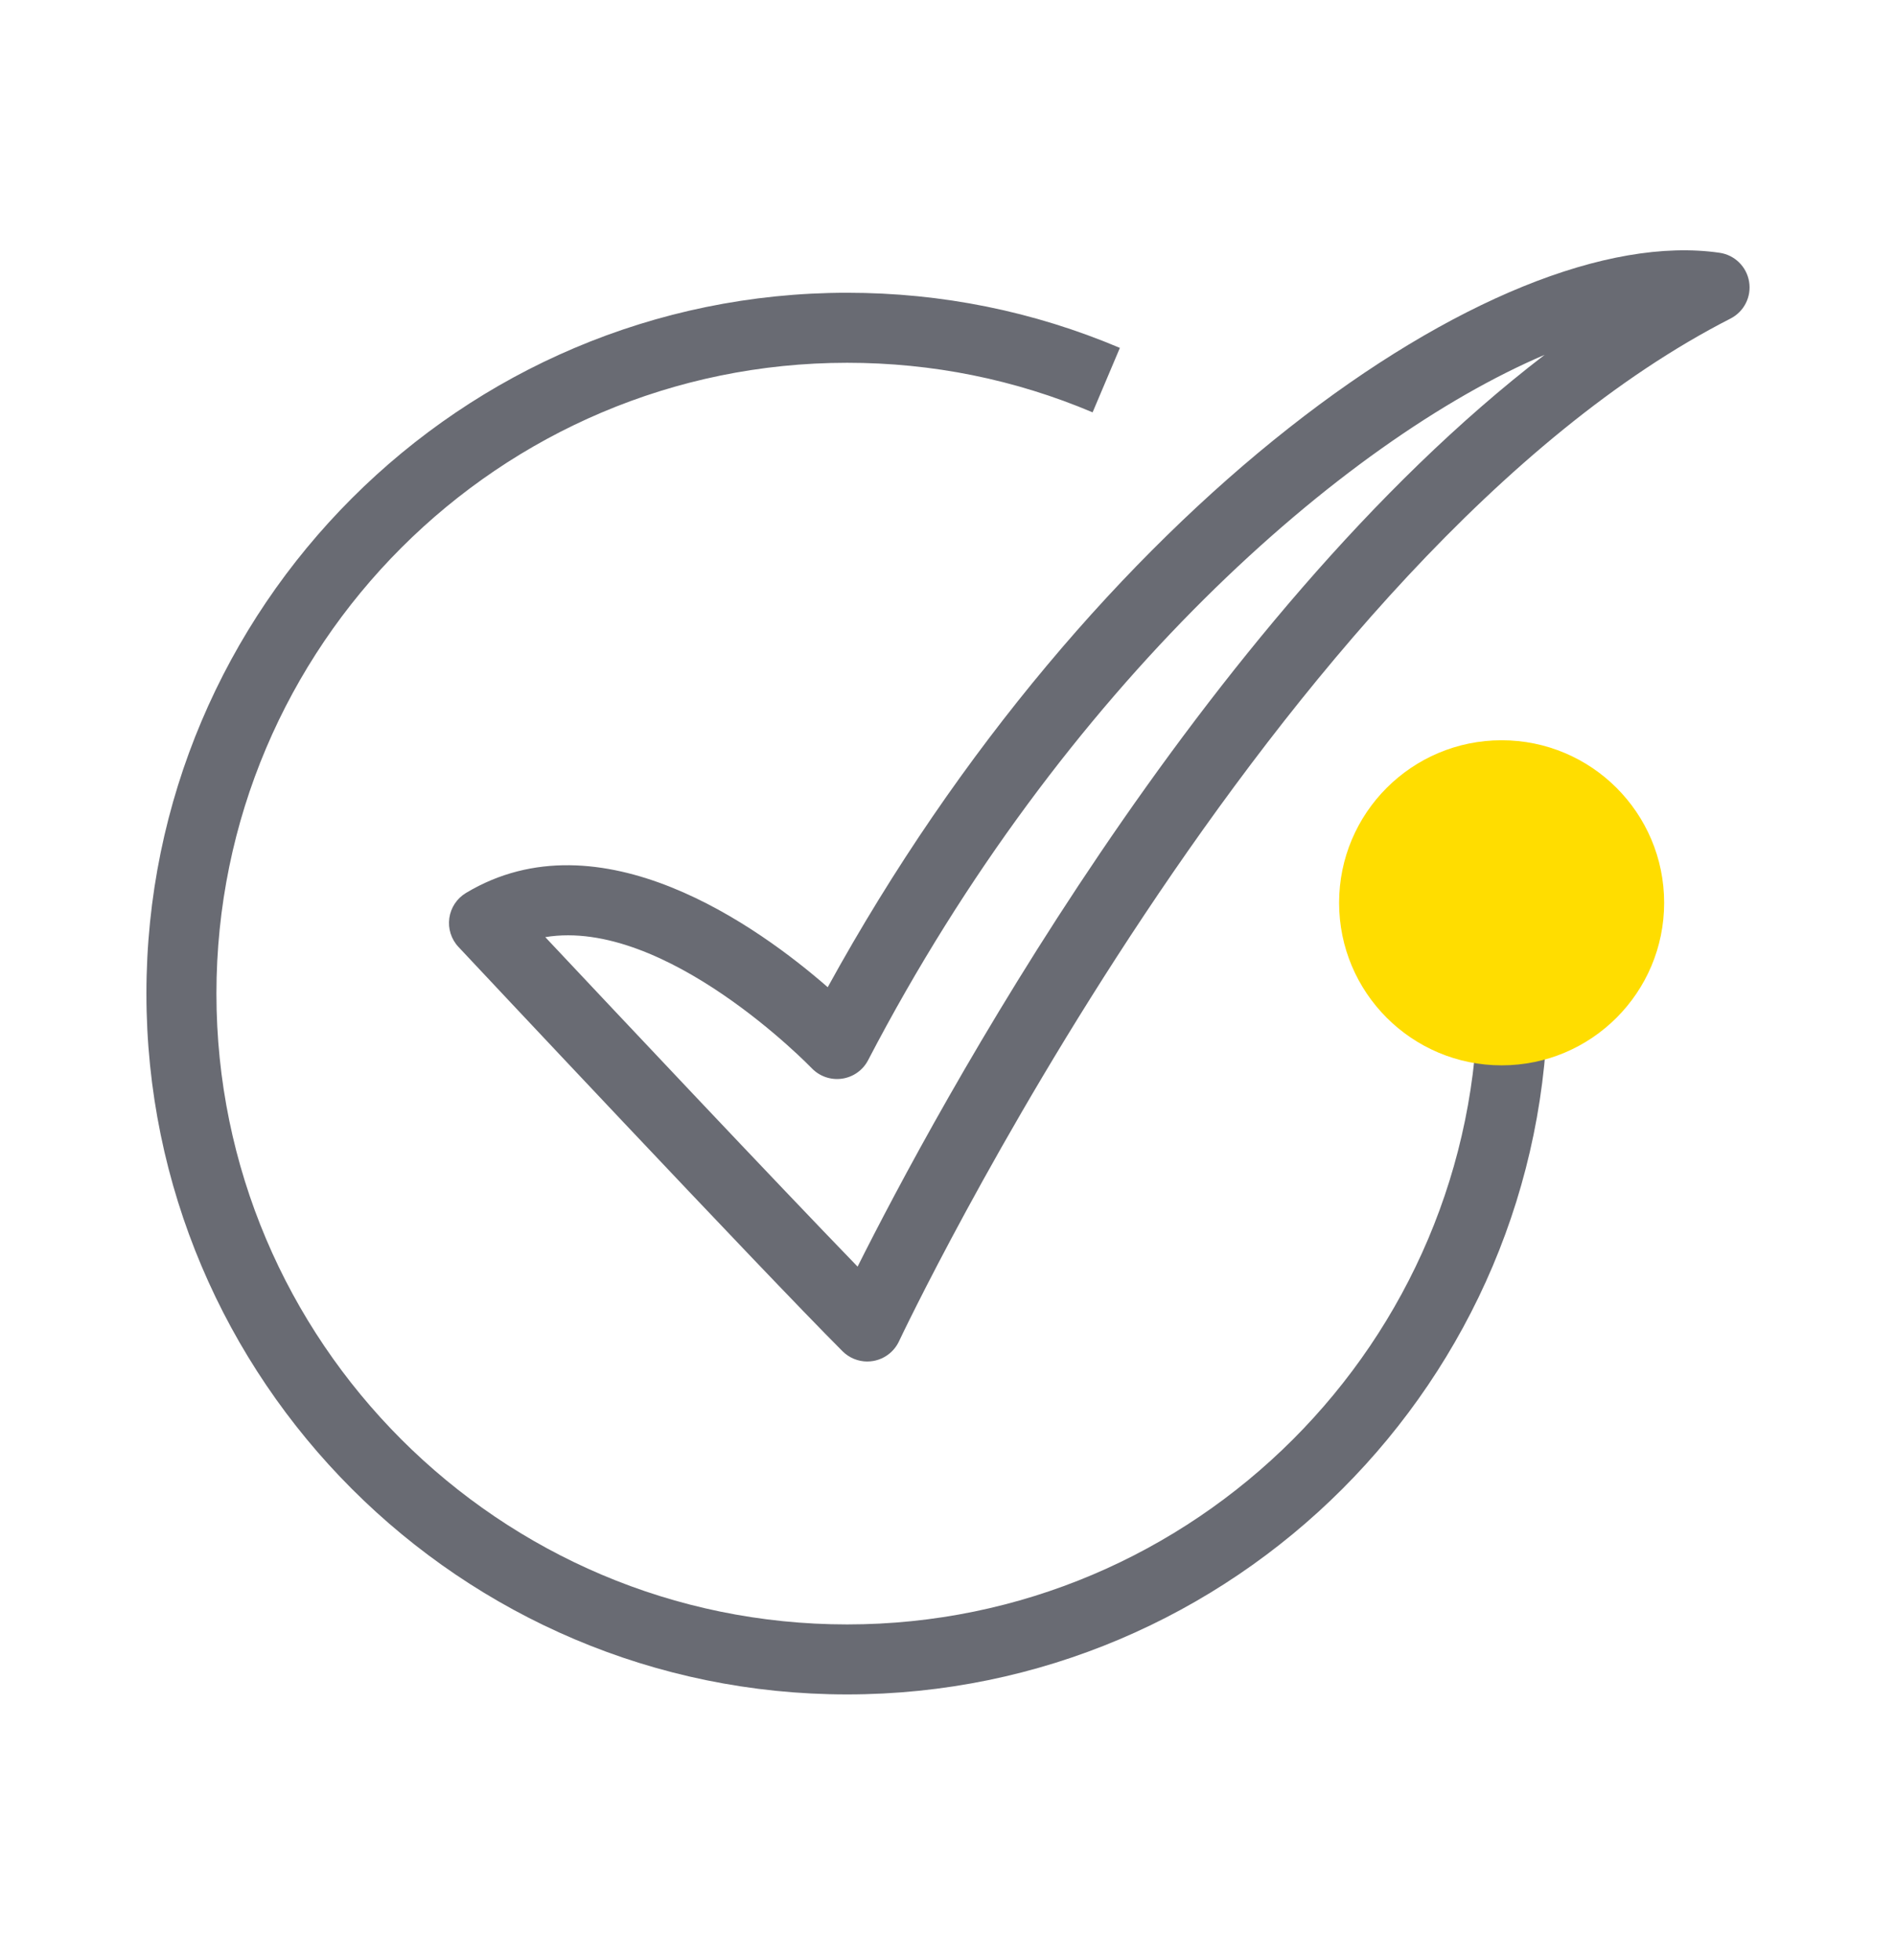 <?xml version="1.0" encoding="UTF-8"?>
<svg xmlns="http://www.w3.org/2000/svg" id="a" viewBox="0 0 841.71 870">
  <path d="m376.08,752.11c-171.53,0-311.08-139.55-311.08-311.08S204.55,129.95,376.08,129.95c41.99,0,82.72,8.23,121.08,24.47l-12.11,28.61c-34.5-14.6-71.16-22-108.97-22-154.4,0-280,125.61-280,280s125.6,280.01,280,280.01,279.99-125.6,279.99-280.01h31.08c0,171.53-139.55,311.08-311.07,311.08Zm8.95-147.77c-4.09,0-8.05-1.62-10.99-4.55-35.59-35.6-165.03-173.62-170.52-179.48-3.21-3.43-4.7-8.13-4.05-12.77.64-4.65,3.36-8.76,7.39-11.18,59.58-35.75,129.98,15.11,160.6,41.84,117.02-212.97,296.96-340.35,395.91-326,6.7.96,12.01,6.14,13.12,12.82,1.12,6.68-2.22,13.31-8.26,16.39-203.24,103.78-367.5,450.49-369.14,453.98-2.15,4.58-6.4,7.83-11.39,8.71-.9.16-1.79.23-2.68.23Zm-142.97-188.38c31.43,33.45,101.71,108.1,138.66,146.26,34-67.78,151.68-287.11,305.01-404.72-89.52,38.19-213.77,146.87-300.35,313.1-2.31,4.45-6.64,7.5-11.6,8.2-4.98.7-9.96-1.04-13.42-4.65-.72-.74-64.9-67-118.29-58.18Z" fill="#696b73"></path>
  <path d="m738.78,400.73c0,39.84-32.3,72.15-72.15,72.15s-72.15-32.3-72.15-72.15,32.3-72.15,72.15-72.15,72.15,32.3,72.15,72.15" fill="#fd0"></path>
</svg>

